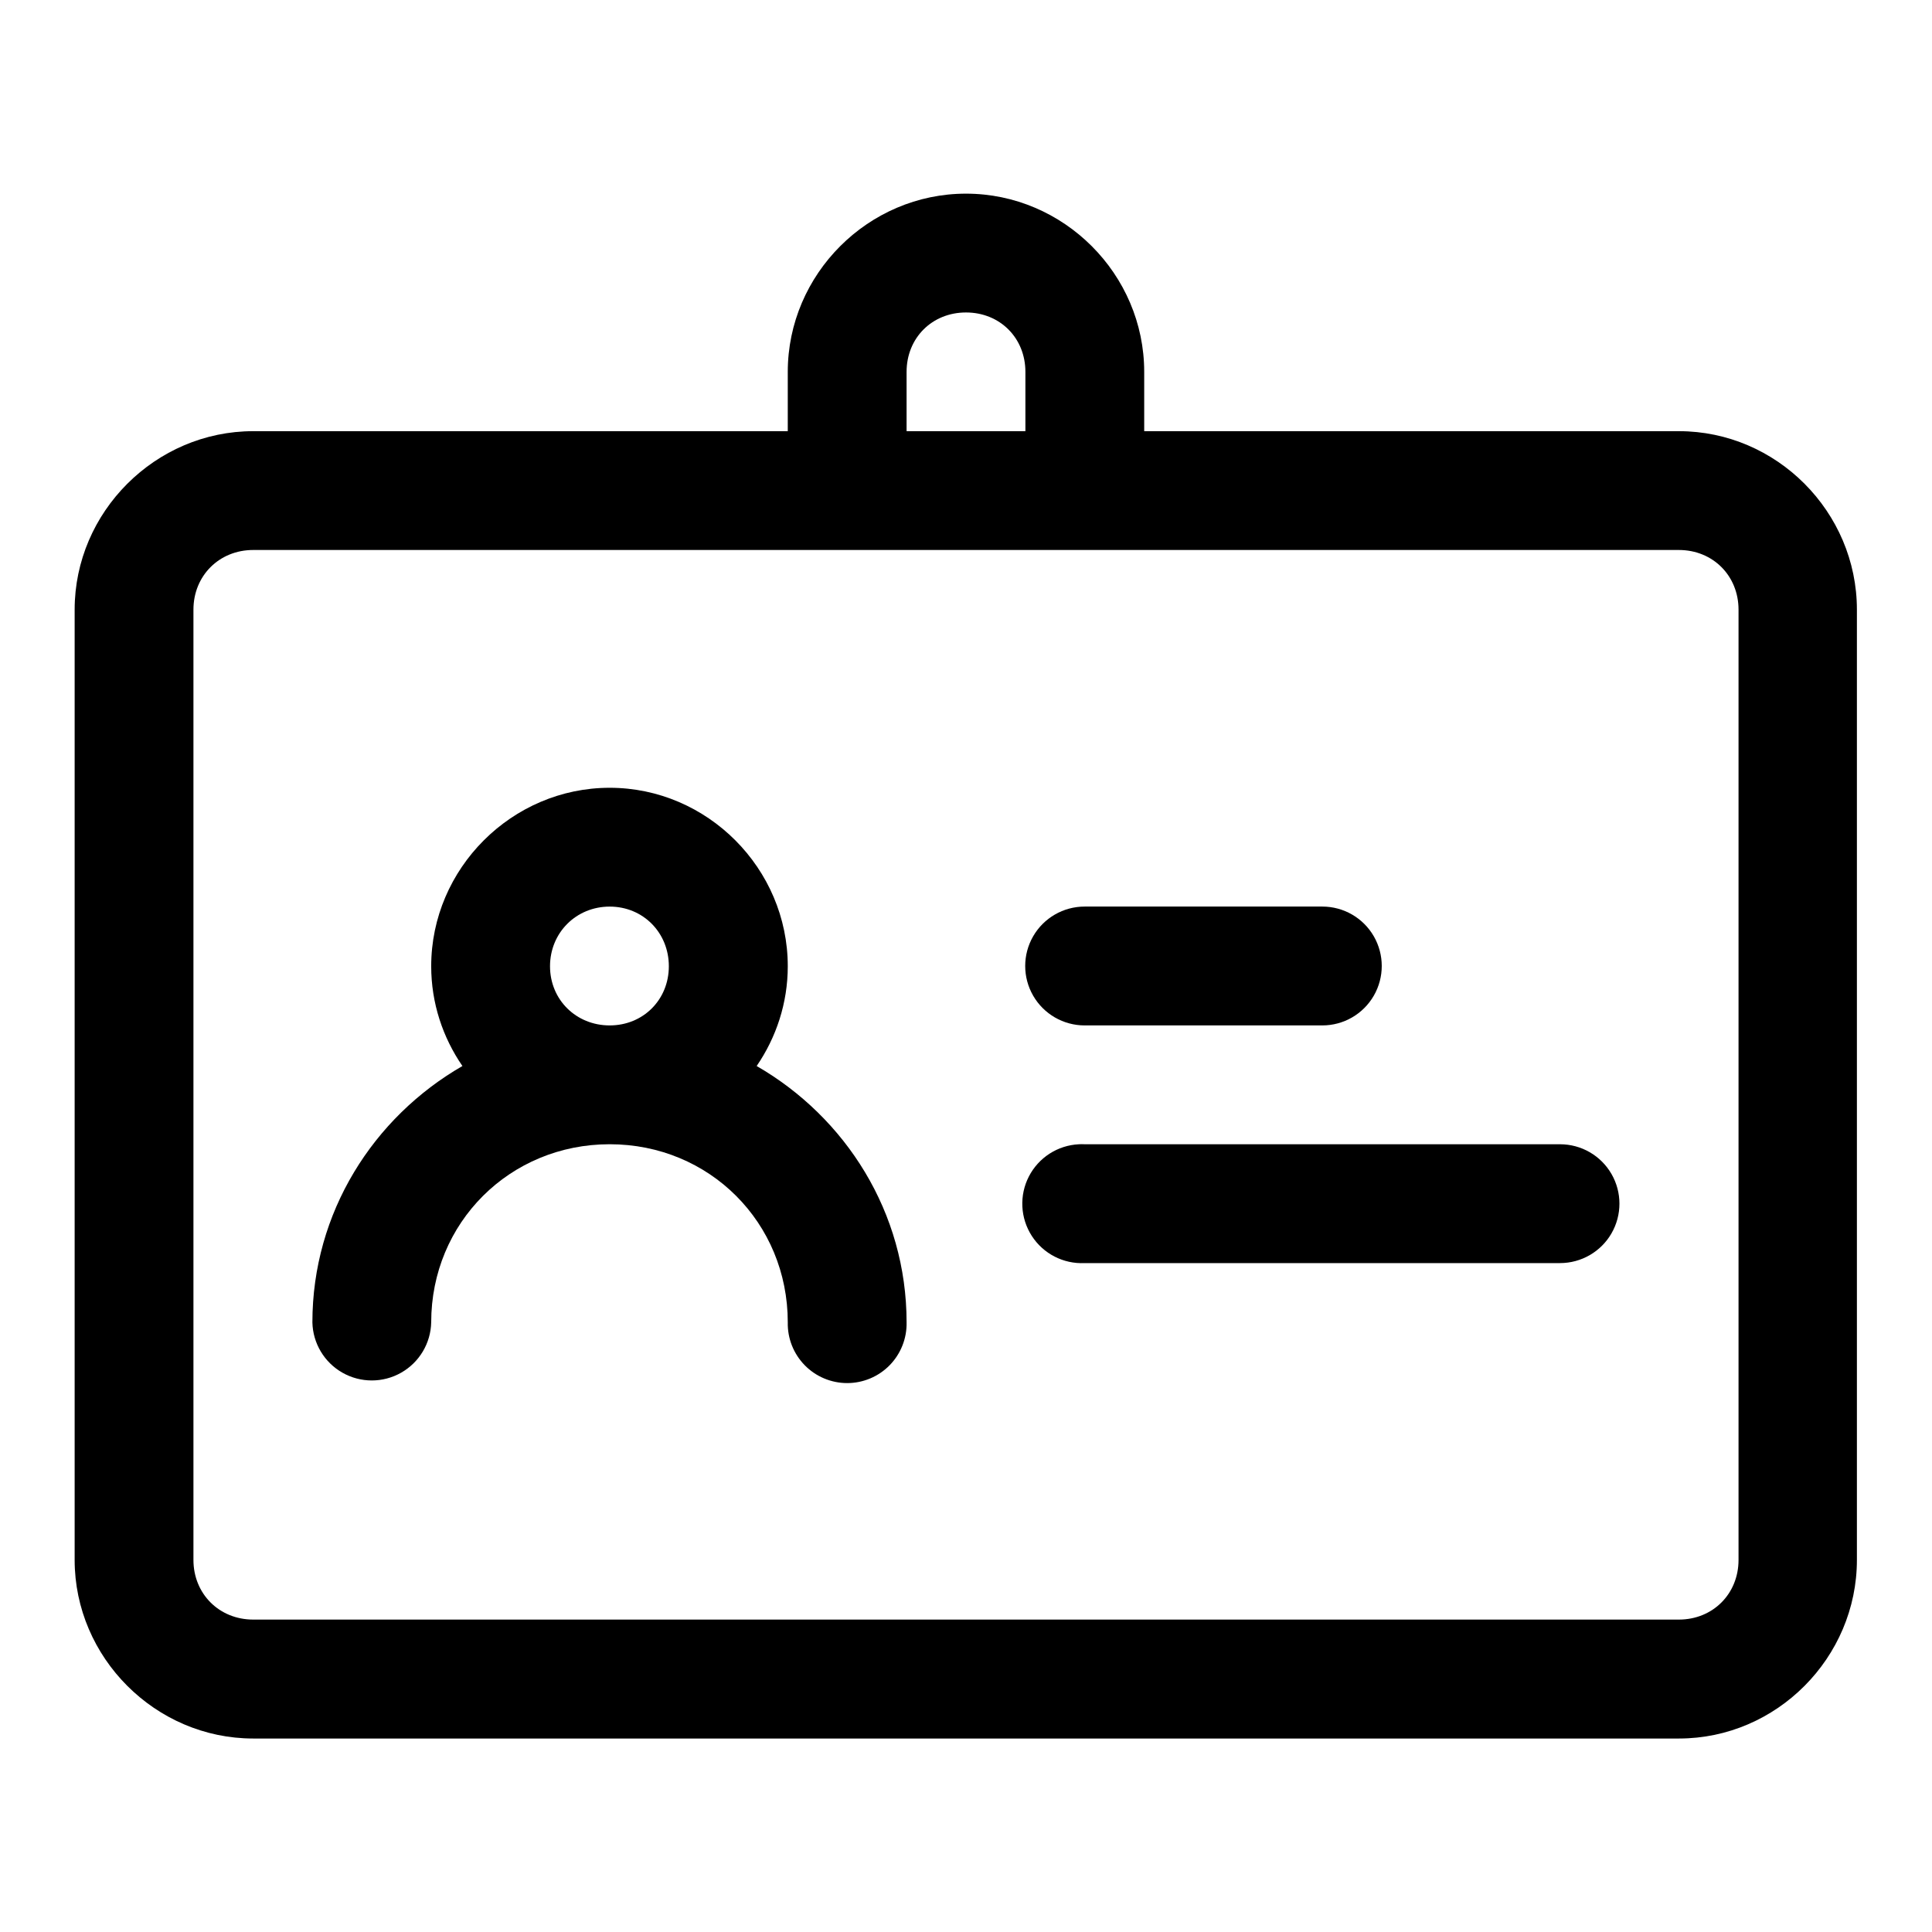 <?xml version="1.0" encoding="UTF-8"?>
<!-- Uploaded to: ICON Repo, www.svgrepo.com, Generator: ICON Repo Mixer Tools -->
<svg fill="#000000" width="800px" height="800px" version="1.1" viewBox="144 144 512 512" xmlns="http://www.w3.org/2000/svg">
 <g>
  <path d="m400 195.32c-25.895 0-47.234 21.34-47.234 47.234v15.711h-141.66c-25.895 0-47.324 21.402-47.324 47.297v251.84c0 25.891 21.43 47.324 47.324 47.324h377.82c25.895 0 47.172-21.434 47.172-47.324v-251.84c0-25.895-21.277-47.297-47.172-47.297h-141.7v-15.711c0-25.895-21.336-47.234-47.23-47.234zm0 31.488c8.992 0 15.742 6.75 15.742 15.746v15.711h-31.488v-15.711c0-8.996 6.75-15.746 15.746-15.746zm-188.9 62.945h377.82c8.996 0 15.809 6.812 15.809 15.809v251.84c0 8.992-6.812 15.805-15.809 15.805h-377.82c-8.996 0-15.836-6.812-15.836-15.805v-251.84c0-8.996 6.84-15.809 15.836-15.809z"/>
  <path d="m429.93 447.24c-5.625 0.27-10.68 3.519-13.262 8.527-2.578 5.008-2.289 11.008 0.758 15.746s8.387 7.492 14.016 7.219h125.98-0.004c5.629 0 10.828-3 13.641-7.871 2.812-4.875 2.812-10.875 0-15.75-2.812-4.871-8.012-7.871-13.641-7.871h-125.98c-0.504-0.027-1.008-0.027-1.512 0z"/>
  <path d="m431.44 384.25c-5.629 0-10.828 3-13.641 7.871-2.812 4.875-2.812 10.879 0 15.75s8.012 7.875 13.641 7.875h62.992c5.625 0 10.824-3.004 13.637-7.875s2.812-10.875 0-15.75c-2.812-4.871-8.012-7.871-13.637-7.871z"/>
  <path d="m305.57 352.77c-25.902 0-47.297 21.395-47.297 47.293 0 9.785 3.078 18.879 8.273 26.445-23.617 13.613-39.758 38.832-39.758 67.93 0.121 5.539 3.148 10.609 7.969 13.344 4.82 2.738 10.727 2.738 15.547 0 4.82-2.734 7.848-7.805 7.969-13.344 0-26.441 20.855-47.203 47.297-47.203 26.438 0 47.199 20.762 47.199 47.203-0.094 4.234 1.523 8.328 4.488 11.359 2.961 3.027 7.019 4.734 11.258 4.734 4.234 0 8.293-1.707 11.258-4.734 2.961-3.031 4.578-7.125 4.484-11.359 0-29.109-16.129-54.32-39.73-67.93 5.176-7.566 8.242-16.66 8.242-26.445 0-25.898-21.301-47.293-47.199-47.293zm0 31.488c8.879 0 15.68 6.926 15.68 15.805 0 8.883-6.801 15.684-15.68 15.684-8.883 0-15.809-6.801-15.809-15.684 0-8.879 6.926-15.805 15.809-15.805z"/>
 </g>
</svg>